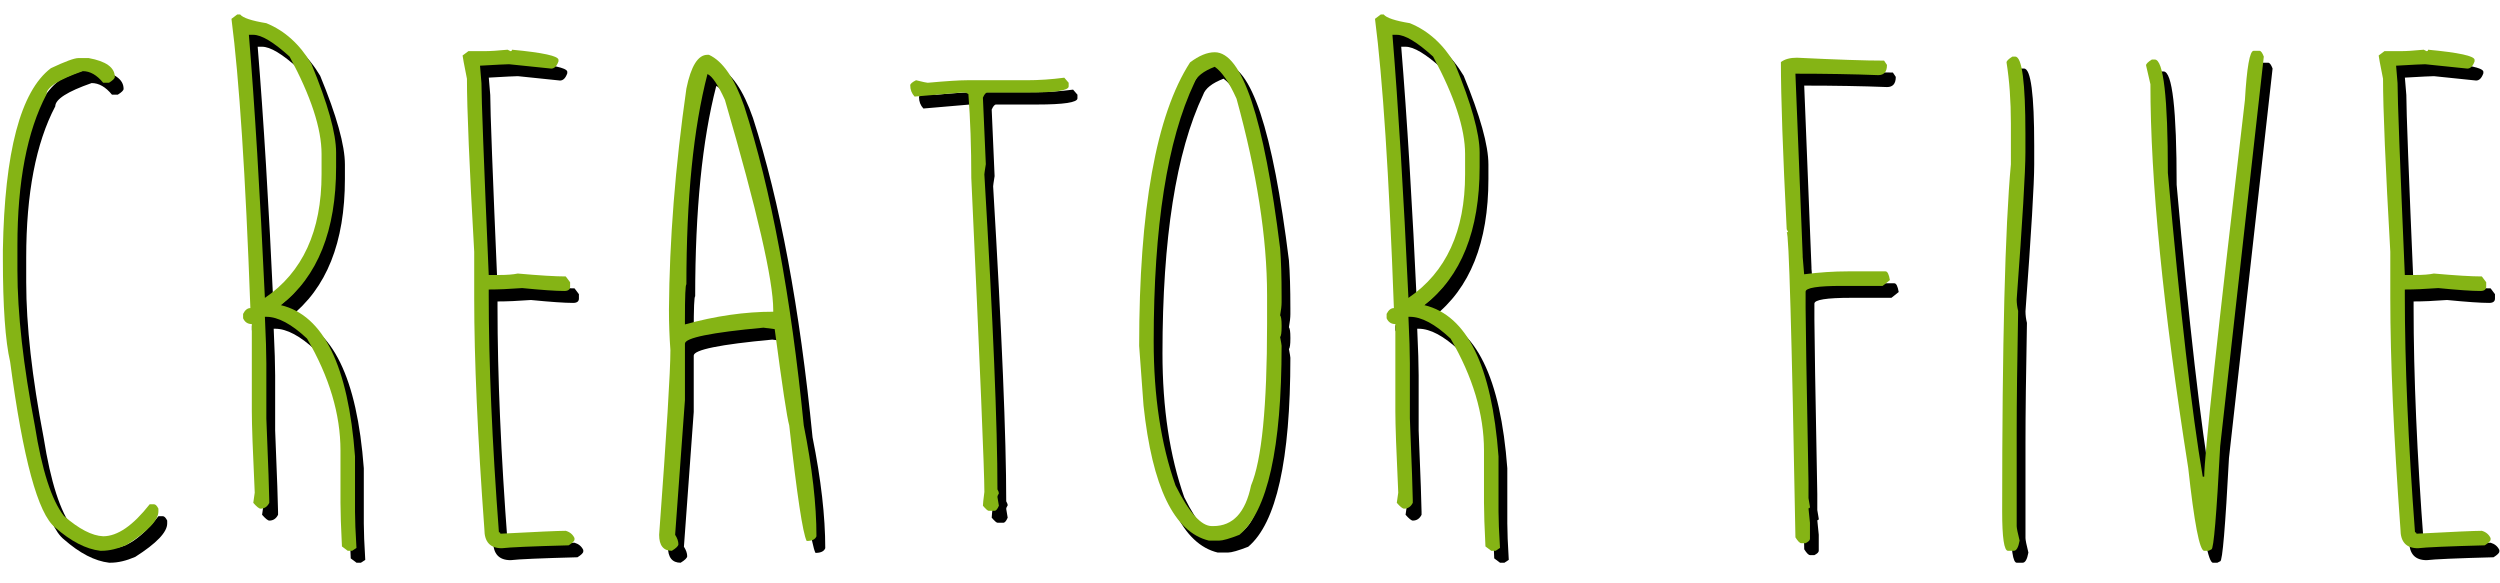 <?xml version="1.0" encoding="utf-8"?>
<!-- Generator: Adobe Illustrator 13.0.0, SVG Export Plug-In . SVG Version: 6.00 Build 14948)  -->
<!DOCTYPE svg PUBLIC "-//W3C//DTD SVG 1.1//EN" "http://www.w3.org/Graphics/SVG/1.1/DTD/svg11.dtd">
<svg version="1.1" id="Calque_1" xmlns="http://www.w3.org/2000/svg" xmlns:xlink="http://www.w3.org/1999/xlink" x="0px" y="0px"
	 width="850.394px" height="198.425px" viewBox="0 0 850.394 198.425" enable-background="new 0 0 850.394 198.425"
	 xml:space="preserve">
<g>
	<g>
		<path d="M29.68,23.809h3.459c5.932,1.069,8.901,3.215,8.901,6.429c0,0.494-0.658,1.15-1.975,1.971h-1.979
			c-2.143-2.636-4.45-3.952-6.922-3.952c-8.243,2.882-12.365,5.52-12.365,7.909c-6.59,12.525-9.885,29.667-9.885,51.423v8.404
			c0,14.67,1.975,32.301,5.932,52.902c2.394,15.082,5.685,25.3,9.889,30.652c5.108,4.454,9.559,6.762,13.348,6.927
			c4.859,0,10.135-3.628,15.82-10.884h1.481c0.497,0,0.99,0.494,1.488,1.488v0.984c0,2.966-3.627,6.758-10.879,11.373
			c-3.051,1.317-5.853,1.975-8.404,1.975h-0.497c-4.862-0.576-9.971-3.217-15.326-7.913c-5.85-4.607-10.962-23.398-15.327-56.361
			c-1.645-7.091-2.472-18.79-2.472-35.103v-2.97c0.58-33.371,6.014-53.97,16.314-61.8C25.146,24.963,28.276,23.809,29.68,23.809z"/>
		<path d="M83.696,8.978h0.991c0.905,1.156,3.872,2.142,8.901,2.966c6.261,2.556,11.37,7.17,15.327,13.845
			c5.606,13.593,8.407,23.646,8.407,30.159v4.947c0,21.586-6.261,37.241-18.79,46.965c14.503,3.458,22.91,20.6,25.218,51.423v18.79
			c0,2.797,0.165,6.919,0.494,12.36l-1.481,0.991h-1.481l-1.979-1.488c-0.329-6.591-0.493-11.535-0.493-14.834v-17.796
			c0-12.361-3.792-25.052-11.373-38.071c-5.274-4.944-9.885-7.413-13.843-7.413h-0.497c0.329,7.084,0.497,12.36,0.497,15.82v18.786
			c0.659,16.317,0.988,25.547,0.988,27.691v0.986c-0.658,1.32-1.646,1.979-2.966,1.979c-0.493,0-1.316-0.662-2.472-1.979
			l0.497-3.459c-0.662-13.929-0.991-23.158-0.991-27.691v-29.658c-1.403,0-2.39-0.662-2.969-1.979v-1.484
			c0.661-1.316,1.484-1.978,2.472-1.978c-1.646-45.238-3.792-78.036-6.429-98.388L83.696,8.978z M87.653,15.897
			c1.975,24.065,3.792,53.894,5.438,89.489c12.854-8.739,19.283-22.742,19.283-42.026v-6.923c0-8.652-3.625-19.695-10.876-33.126
			c-5.441-4.945-9.563-7.417-12.364-7.417h-1.481V15.897z"/>
		<path d="M175.658,20.968l0.987,0.495c0.33,0,0.498-0.166,0.498-0.495c10.55,0.986,15.823,2.142,15.823,3.458v0.495
			c-0.576,1.646-1.402,2.473-2.472,2.473l-14.339-1.484c-0.905,0-4.204,0.166-9.889,0.496l0.497,5.93
			c0,5.356,0.823,27.111,2.469,65.265h3.463c2.719,0,4.862-0.164,6.426-0.495c7.417,0.66,12.854,0.987,16.317,0.987l1.481,1.976
			v1.482c0,0.989-0.661,1.488-1.975,1.488c-2.884,0-7.663-0.334-14.339-0.989c-4.451,0.331-8.239,0.494-11.374,0.494v1.975
			c0,23.239,1.156,50.104,3.463,80.589c0.33,0,0.494,0.164,0.494,0.496c12.446-0.66,19.86-0.987,22.253-0.987
			c1.395,0.412,2.39,1.238,2.966,2.474v0.492c0,0.498-0.662,1.157-1.979,1.979c-12.521,0.33-20.105,0.662-22.743,0.984
			c-3.956,0-5.931-2.14-5.931-6.425c-2.305-31.476-3.46-57.685-3.46-78.612V89.688c-1.646-29.007-2.472-48.618-2.472-58.837
			c-0.988-4.944-1.482-7.58-1.482-7.909l1.975-1.482h5.441C169.64,21.46,172.276,21.294,175.658,20.968z"/>
		<path d="M243.64,22.694h0.497c4.697,2.143,8.695,7.954,11.986,17.43c9.148,28.345,15.906,64.561,20.274,108.643
			c2.887,14.339,4.32,26.906,4.32,37.7c-0.412,1.072-1.52,1.604-3.33,1.604c-1.32-2.554-3.298-15.656-5.935-39.304
			c-0.744-2.554-2.39-13.471-4.94-32.755l-3.837-0.493c-17.794,1.648-26.696,3.457-26.696,5.438v19.16l-3.336,45.856
			c0.741,1.154,1.111,2.229,1.111,3.216c0,0.575-0.741,1.316-2.229,2.229c-2.88,0-4.321-1.819-4.321-5.445
			c2.555-34.774,3.83-55.704,3.83-62.791c-0.329-4.533-0.493-9.105-0.493-13.718c0.165-23.733,2.139-48.823,5.928-75.272
			C238.037,26.53,240.427,22.694,243.64,22.694z M243.64,29.247c-4.777,18.461-7.17,42.314-7.17,71.567
			c-0.33,0-0.494,4.001-0.494,11.991v1.606c10.382-2.884,20.394-4.323,30.036-4.323v-0.618c0-10.053-5.479-33.867-16.438-71.446
			C247.184,32.835,245.206,29.907,243.64,29.247z"/>
		<path d="M365.016,30.487l1.485,1.726v1.239c0,1.397-4.615,2.103-13.844,2.103h-13.839c-0.497,0-0.99,0.576-1.484,1.728
			l0.987,22.623c-0.329,2.057-0.498,3.211-0.498,3.458c2.97,49.851,4.451,85.572,4.451,107.159c0.333,0.576,0.497,1.036,0.497,1.365
			c-0.329,0.493-0.497,0.904-0.497,1.233l0.497,2.97c-0.497,1.153-0.988,1.728-1.481,1.728h-1.978c-0.33,0-0.988-0.574-1.975-1.728
			c0-0.575,0.164-2.141,0.493-4.698c0-7.086-1.481-42.683-4.447-106.795c0-10.46-0.333-19.979-0.991-28.549l-0.988-0.496h-1.484
			L314.1,36.912c-0.992-1.071-1.485-2.349-1.485-3.833c0-0.494,0.658-1.072,1.975-1.729c2.308,0.574,3.627,0.862,3.957,0.862
			c6.347-0.574,10.793-0.862,13.352-0.862h20.268C356.366,31.351,360.651,31.063,365.016,30.487z"/>
		<path d="M416.189,21.833c9.31,0,16.729,22.249,22.25,66.744c0.33,4.204,0.492,9.641,0.492,16.318v1.977
			c0,1.151-0.162,2.633-0.492,4.447c0.33,0.412,0.492,1.566,0.492,3.46v0.497c0,1.896-0.162,3.048-0.492,3.458
			c0.33,1.729,0.492,2.717,0.492,2.971c0,34.773-4.775,56.196-14.338,64.275c-3.376,1.316-5.685,1.976-6.919,1.976h-3.463
			c-11.864-2.885-19.283-18.216-22.249-45.98l-1.482-20.271c0-46.392,5.767-78.53,17.305-96.411
			C410.834,22.983,413.635,21.833,416.189,21.833z M395.425,120.219c0,18.622,2.473,34.937,7.413,48.946
			c4.615,9.229,8.732,13.841,12.364,13.841h0.494c6.675,0,10.958-4.611,12.854-13.841c3.628-8.569,5.438-26.861,5.438-54.88v-9.889
			c0-19.363-3.456-41.614-10.383-66.744c-2.473-5.524-4.941-9.147-7.412-10.881c-3.875,1.485-6.182,3.296-6.926,5.437
			C400.041,51.743,395.425,81.083,395.425,120.219z"/>
		<path d="M472.678,8.978h0.983c0.911,1.156,3.879,2.142,8.901,2.966c6.261,2.556,11.369,7.17,15.327,13.845
			c5.602,13.593,8.406,23.646,8.406,30.159v4.947c0,21.586-6.261,37.241-18.789,46.965c14.505,3.458,22.906,20.6,25.216,51.423
			v18.79c0,2.797,0.167,6.919,0.497,12.36l-1.481,0.991h-1.486l-1.978-1.488c-0.329-6.591-0.492-11.535-0.492-14.834v-17.796
			c0-12.361-3.793-25.052-11.374-38.071c-5.274-4.944-9.885-7.413-13.842-7.413h-0.493c0.327,7.084,0.493,12.36,0.493,15.82v18.786
			c0.661,16.317,0.989,25.547,0.989,27.691v0.986c-0.661,1.32-1.647,1.979-2.968,1.979c-0.494,0-1.316-0.662-2.473-1.979
			l0.495-3.459c-0.658-13.929-0.985-23.158-0.985-27.691v-29.658c-1.401,0-2.394-0.662-2.969-1.979v-1.484
			c0.661-1.316,1.481-1.978,2.473-1.978c-1.649-45.238-3.794-78.036-6.429-98.388L472.678,8.978z M476.634,15.897
			c1.973,24.065,3.789,53.894,5.439,89.489c12.854-8.739,19.277-22.742,19.277-42.026v-6.923c0-8.652-3.623-19.695-10.875-33.126
			c-5.441-4.945-9.562-7.417-12.364-7.417h-1.478V15.897z"/>
		<path d="M614.213,23.686c13.515,0.659,23.401,0.989,29.664,0.989l0.989,1.483c0,2.305-0.989,3.458-2.968,3.458
			c-8.493-0.331-17.883-0.496-28.181-0.496l2.473,61.802v0.498l0.495,5.935c5.107-0.662,10.051-0.99,14.834-0.99h12.852
			c0.661,0,1.152,0.99,1.489,2.964l-2.476,1.975h-13.843c-8.239,0-12.36,0.663-12.36,1.979v5.437c0,4.78,0.329,24.558,0.984,59.331
			v5.438l0.498,2.971c0,0.332-0.167,0.496-0.498,0.496l0.498,4.944v5.438c0,0.493-0.498,0.987-1.482,1.483h-1.487
			c-0.494,0-1.149-0.661-1.973-1.978c-1.24-69.219-2.224-103.827-2.969-103.827h0.497l-0.497-0.987
			c-1.316-25.874-1.974-44.829-1.974-56.859C610.091,24.181,611.902,23.686,614.213,23.686z"/>
		<path d="M687.505,23.317h0.987c2.307,0,3.46,8.732,3.46,26.203v6.429c0,6.429-0.987,23.071-2.969,49.937
			c0,1.319,0.167,2.635,0.496,3.956c-0.329,17.22-0.496,30.901-0.496,41.034v32.139c0,0.661,0.332,2.309,0.988,4.944
			c-0.414,2.307-1.071,3.46-1.974,3.46h-1.979c-1.315,0-1.976-4.452-1.976-13.353c0-57.185,0.986-96.577,2.967-118.16V46.062
			c0-7.665-0.492-14.586-1.479-20.768C685.526,24.798,686.186,24.138,687.505,23.317z"/>
		<path d="M769.578,21.337h1.98c0.492,0,0.987,0.66,1.479,1.977l-14.834,132.5c-1.237,23.404-2.226,35.104-2.967,35.104
			l-0.985,0.501h-1.486c-1.564,0-3.377-9.396-5.439-28.185c-8.566-54.386-12.854-97.896-12.854-130.526l-1.483-6.428
			c0-0.494,0.66-1.154,1.976-1.977h0.989c2.965,0,4.45,12.855,4.45,38.567c4.203,47.132,8.157,81.574,11.867,103.329h0.494
			c0-6.754,4.613-49.438,13.844-128.052C767.271,26.94,768.26,21.337,769.578,21.337z"/>
		<path d="M827.433,20.968l0.987,0.495c0.329,0,0.492-0.166,0.492-0.495c10.55,0.986,15.824,2.142,15.824,3.458v0.495
			c-0.575,1.646-1.402,2.473-2.473,2.473l-14.338-1.484c-0.907,0-4.205,0.166-9.887,0.496l0.494,5.93
			c0,5.356,0.827,27.111,2.473,65.265h3.464c2.715,0,4.861-0.164,6.425-0.495c7.411,0.66,12.851,0.987,16.312,0.987l1.481,1.976
			v1.482c0,0.989-0.658,1.488-1.971,1.488c-2.888,0-7.666-0.334-14.341-0.989c-4.451,0.331-8.241,0.494-11.371,0.494v1.975
			c0,23.239,1.154,50.104,3.464,80.589c0.329,0,0.492,0.164,0.492,0.496c12.443-0.66,19.86-0.987,22.251-0.987
			c1.396,0.412,2.388,1.238,2.965,2.474v0.492c0,0.498-0.658,1.157-1.976,1.979c-12.524,0.33-20.109,0.662-22.745,0.984
			c-3.958,0-5.929-2.14-5.929-6.425c-2.31-31.476-3.464-57.685-3.464-78.612V89.688c-1.646-29.007-2.472-48.618-2.472-58.837
			c-0.987-4.944-1.482-7.58-1.482-7.909l1.977-1.482h5.441C821.414,21.46,824.05,21.294,827.433,20.968z"/>
	</g>
	<g>
		<path fill="#85B415" d="M26.689,19.752h3.463c5.928,1.072,8.901,3.216,8.901,6.429c0,0.496-0.662,1.152-1.979,1.973H35.1
			c-2.143-2.636-4.454-3.953-6.926-3.953c-8.24,2.882-12.361,5.519-12.361,7.91c-6.59,12.524-9.888,29.666-9.888,51.422v8.403
			c0,14.671,1.979,32.305,5.935,52.901c2.39,15.083,5.685,25.3,9.885,30.656c5.109,4.45,9.563,6.759,13.351,6.922
			c4.859,0,10.135-3.627,15.82-10.879h1.481c0.494,0,0.991,0.494,1.484,1.485v0.984c0,2.969-3.627,6.761-10.875,11.372
			c-3.051,1.316-5.853,1.978-8.407,1.978h-0.493c-4.862-0.577-9.972-3.216-15.33-7.914c-5.85-4.61-10.961-23.403-15.327-56.36
			c-1.646-7.09-2.472-18.792-2.472-35.102v-2.973c0.58-33.371,6.018-53.97,16.317-61.801C22.156,20.908,25.291,19.752,26.689,19.752
			z"/>
		<path fill="#85B415" d="M80.702,4.918h0.992c0.904,1.155,3.874,2.144,8.9,2.968c6.265,2.556,11.373,7.169,15.33,13.843
			c5.602,13.594,8.403,23.647,8.403,30.162v4.942c0,21.589-6.257,37.244-18.786,46.967c14.504,3.459,22.907,20.6,25.215,51.423
			v18.79c0,2.798,0.165,6.923,0.497,12.36l-1.485,0.99h-1.48l-1.975-1.488c-0.33-6.59-0.498-11.532-0.498-14.83v-17.797
			c0-12.364-3.789-25.05-11.37-38.072c-5.273-4.944-9.889-7.413-13.845-7.413h-0.494c0.33,7.084,0.494,12.36,0.494,15.82v18.785
			c0.662,16.318,0.991,25.549,0.991,27.694v0.985c-0.661,1.319-1.646,1.978-2.965,1.978c-0.497,0-1.317-0.662-2.472-1.978
			l0.493-3.461c-0.658-13.926-0.99-23.157-0.99-27.69v-29.658c-1.4,0-2.387-0.661-2.966-1.978v-1.485
			c0.658-1.316,1.481-1.974,2.472-1.974c-1.646-45.241-3.792-78.037-6.429-98.39L80.702,4.918z M84.659,11.843
			c1.979,24.063,3.792,53.893,5.441,89.488c12.854-8.736,19.28-22.747,19.28-42.028v-6.922c0-8.65-3.621-19.693-10.875-33.127
			c-5.439-4.942-9.56-7.414-12.36-7.414h-1.485V11.843z"/>
		<path fill="#85B415" d="M172.667,16.908l0.988,0.496c0.329,0,0.494-0.165,0.494-0.496c10.549,0.987,15.823,2.142,15.823,3.458
			v0.496c-0.575,1.647-1.398,2.472-2.472,2.472l-14.339-1.481c-0.905,0-4.201,0.165-9.884,0.496l0.494,5.93
			c0,5.358,0.826,27.111,2.472,65.264h3.463c2.716,0,4.862-0.166,6.426-0.495c7.413,0.659,12.851,0.988,16.313,0.988l1.481,1.974
			v1.48c0,0.993-0.658,1.489-1.972,1.489c-2.887,0-7.667-0.329-14.339-0.987c-4.454,0.327-8.243,0.492-11.373,0.492v1.979
			c0,23.235,1.156,50.104,3.463,80.584c0.33,0,0.493,0.17,0.493,0.498c12.443-0.662,19.86-0.983,22.25-0.983
			c1.399,0.407,2.39,1.233,2.967,2.469v0.492c0,0.498-0.659,1.158-1.976,1.979c-12.525,0.334-20.106,0.662-22.746,0.988
			c-3.957,0-5.928-2.143-5.928-6.425c-2.308-31.481-3.463-57.689-3.463-78.617v-15.82c-1.646-29.004-2.472-48.619-2.472-58.836
			c-0.984-4.942-1.481-7.579-1.481-7.91l1.979-1.481h5.441C166.65,17.404,169.287,17.24,172.667,16.908z"/>
		<path fill="#85B415" d="M240.649,18.64h0.493c4.698,2.141,8.699,7.953,11.991,17.428c9.148,28.344,15.906,64.564,20.274,108.643
			c2.883,14.339,4.316,26.904,4.316,37.702c-0.411,1.071-1.516,1.604-3.329,1.604c-1.321-2.557-3.295-15.655-5.932-39.307
			c-0.745-2.555-2.39-13.471-4.944-32.751l-3.834-0.498c-17.798,1.649-26.699,3.46-26.699,5.439v19.159l-3.333,45.857
			c0.74,1.154,1.107,2.228,1.107,3.217c0,0.576-0.741,1.317-2.225,2.227c-2.884,0-4.324-1.813-4.324-5.443
			c2.559-34.773,3.833-55.703,3.833-62.793c-0.332-4.532-0.497-9.107-0.497-13.713c0.165-23.734,2.143-48.824,5.932-75.278
			C235.046,22.47,237.437,18.64,240.649,18.64z M240.649,25.19c-4.78,18.462-7.169,42.314-7.169,71.567
			c-0.329,0-0.498,4.001-0.498,11.993v1.605c10.382-2.887,20.398-4.323,30.039-4.323v-0.62c0-10.054-5.482-33.869-16.441-71.447
			C244.194,28.777,242.216,25.849,240.649,25.19z"/>
		<path fill="#85B415" d="M362.026,26.427l1.488,1.728v1.239c0,1.398-4.615,2.104-13.845,2.104h-13.842
			c-0.494,0-0.987,0.576-1.484,1.727l0.991,22.623c-0.329,2.057-0.497,3.211-0.497,3.456c2.968,49.852,4.45,85.572,4.45,107.164
			c0.33,0.576,0.494,1.031,0.494,1.361c-0.33,0.493-0.494,0.905-0.494,1.237l0.494,2.966c-0.494,1.155-0.984,1.732-1.481,1.732
			h-1.975c-0.333,0-0.987-0.577-1.978-1.732c0-0.576,0.164-2.14,0.497-4.693c0-7.087-1.485-42.688-4.451-106.798
			c0-10.462-0.33-19.98-0.992-28.552l-0.983-0.494h-1.485l-15.823,1.358c-0.988-1.07-1.485-2.348-1.485-3.83
			c0-0.495,0.662-1.076,1.979-1.731c2.308,0.575,3.624,0.863,3.958,0.863c6.343-0.576,10.793-0.863,13.347-0.863h20.271
			C353.375,27.292,357.662,27.003,362.026,26.427z"/>
		<path fill="#85B415" d="M413.2,17.772c9.312,0,16.732,22.249,22.249,66.749c0.333,4.2,0.498,9.638,0.498,16.317v1.976
			c0,1.151-0.165,2.636-0.498,4.445c0.333,0.412,0.498,1.567,0.498,3.463v0.497c0,1.893-0.165,3.044-0.498,3.456
			c0.333,1.731,0.498,2.716,0.498,2.97c0,34.774-4.781,56.197-14.339,64.273c-3.378,1.318-5.685,1.977-6.923,1.977h-3.459
			c-11.864-2.879-19.284-18.213-22.25-45.979l-1.484-20.271c0-46.393,5.77-78.527,17.308-96.411
			C407.844,18.928,410.646,17.772,413.2,17.772z M392.436,116.164c0,18.626,2.472,34.939,7.417,48.948
			c4.611,9.229,8.733,13.839,12.361,13.839h0.497c6.675,0,10.958-4.61,12.854-13.839c3.627-8.571,5.438-26.862,5.438-54.88v-9.887
			c0-19.366-3.46-41.619-10.382-66.75c-2.472-5.521-4.944-9.146-7.416-10.879c-3.871,1.485-6.178,3.297-6.922,5.438
			C397.051,47.687,392.436,77.023,392.436,116.164z"/>
		<path fill="#85B415" d="M469.688,4.918h0.989c0.907,1.155,3.876,2.144,8.9,2.968c6.262,2.556,11.369,7.169,15.325,13.843
			c5.604,13.594,8.405,23.647,8.405,30.162v4.942c0,21.589-6.261,37.244-18.788,46.967c14.505,3.459,22.905,20.6,25.215,51.423
			v18.79c0,2.798,0.165,6.923,0.498,12.36l-1.485,0.99h-1.483l-1.977-1.488c-0.328-6.59-0.496-11.532-0.496-14.83v-17.797
			c0-12.364-3.792-25.05-11.37-38.072c-5.275-4.944-9.884-7.413-13.842-7.413h-0.494c0.331,7.084,0.494,12.36,0.494,15.82v18.785
			c0.658,16.318,0.987,25.549,0.987,27.694v0.985c-0.662,1.319-1.646,1.978-2.969,1.978c-0.492,0-1.316-0.662-2.469-1.978
			l0.494-3.461c-0.662-13.926-0.986-23.157-0.986-27.69v-29.658c-1.401,0-2.391-0.661-2.968-1.978v-1.485
			c0.658-1.316,1.481-1.974,2.473-1.974c-1.653-45.241-3.793-78.037-6.429-98.39L469.688,4.918z M473.646,11.843
			c1.974,24.063,3.788,53.893,5.439,89.488c12.853-8.736,19.277-22.747,19.277-42.028v-6.922c0-8.65-3.621-19.693-10.875-33.127
			c-5.44-4.942-9.559-7.414-12.364-7.414h-1.478V11.843z"/>
		<path fill="#85B415" d="M611.222,19.629c13.514,0.662,23.401,0.99,29.666,0.99l0.983,1.482c0,2.308-0.983,3.459-2.965,3.459
			c-8.489-0.331-17.881-0.496-28.181-0.496l2.473,61.805v0.493l0.496,5.935c5.108-0.662,10.05-0.991,14.833-0.991h12.854
			c0.657,0,1.151,0.991,1.485,2.97l-2.477,1.976h-13.841c-8.24,0-12.359,0.658-12.359,1.974v5.439
			c0,4.778,0.328,24.556,0.985,59.329v5.438l0.497,2.97c0,0.333-0.167,0.498-0.497,0.498l0.497,4.939v5.443
			c0,0.496-0.497,0.981-1.482,1.483h-1.485c-0.495,0-1.153-0.659-1.975-1.976c-1.239-69.219-2.227-103.827-2.971-103.827h0.502
			l-0.502-0.991c-1.317-25.873-1.971-44.83-1.971-56.857C607.101,20.121,608.915,19.629,611.222,19.629z"/>
		<path fill="#85B415" d="M684.515,19.257h0.987c2.305,0,3.457,8.732,3.457,26.204v6.43c0,6.425-0.986,23.068-2.967,49.934
			c0,1.321,0.166,2.639,0.494,3.957c-0.328,17.223-0.494,30.9-0.494,41.035v32.141c0,0.658,0.329,2.305,0.991,4.94
			c-0.414,2.309-1.075,3.464-1.979,3.464h-1.974c-1.318,0-1.98-4.454-1.98-13.354c0-57.185,0.993-96.573,2.968-118.16V42.003
			c0-7.665-0.495-14.584-1.482-20.769C682.537,20.744,683.196,20.083,684.515,19.257z"/>
		<path fill="#85B415" d="M766.589,17.28h1.974c0.499,0,0.987,0.661,1.485,1.977l-14.837,132.504
			c-1.233,23.405-2.225,35.104-2.965,35.104l-0.987,0.497h-1.485c-1.566,0-3.377-9.399-5.437-28.186
			c-8.573-54.382-12.855-97.891-12.855-130.522l-1.486-6.429c0-0.496,0.66-1.156,1.977-1.977h0.987
			c2.967,0,4.454,12.855,4.454,38.565c4.2,47.135,8.154,81.577,11.868,103.331h0.492c0-6.755,4.616-49.437,13.847-128.053
			C764.281,22.885,765.269,17.28,766.589,17.28z"/>
		<path fill="#85B415" d="M824.443,16.908l0.987,0.496c0.328,0,0.494-0.165,0.494-0.496c10.552,0.987,15.825,2.142,15.825,3.458
			v0.496c-0.576,1.647-1.401,2.472-2.473,2.472l-14.338-1.481c-0.904,0-4.202,0.165-9.888,0.496l0.496,5.93
			c0,5.358,0.823,27.111,2.471,65.264h3.462c2.719,0,4.861-0.166,6.424-0.495c7.417,0.659,12.855,0.988,16.318,0.988l1.481,1.974
			v1.48c0,0.993-0.662,1.489-1.976,1.489c-2.887,0-7.664-0.329-14.339-0.987c-4.45,0.327-8.239,0.492-11.371,0.492v1.979
			c0,23.235,1.153,50.104,3.462,80.584c0.328,0,0.494,0.17,0.494,0.498c12.445-0.662,19.858-0.983,22.25-0.983
			c1.397,0.407,2.391,1.233,2.968,2.469v0.492c0,0.498-0.663,1.158-1.979,1.979c-12.521,0.334-20.107,0.662-22.743,0.988
			c-3.956,0-5.932-2.143-5.932-6.425c-2.308-31.481-3.46-57.689-3.46-78.617v-15.82c-1.649-29.004-2.471-48.619-2.471-58.836
			c-0.989-4.942-1.481-7.579-1.481-7.91l1.971-1.481h5.441C818.423,17.404,821.062,17.24,824.443,16.908z"/>
	</g>
</g>
</svg>
